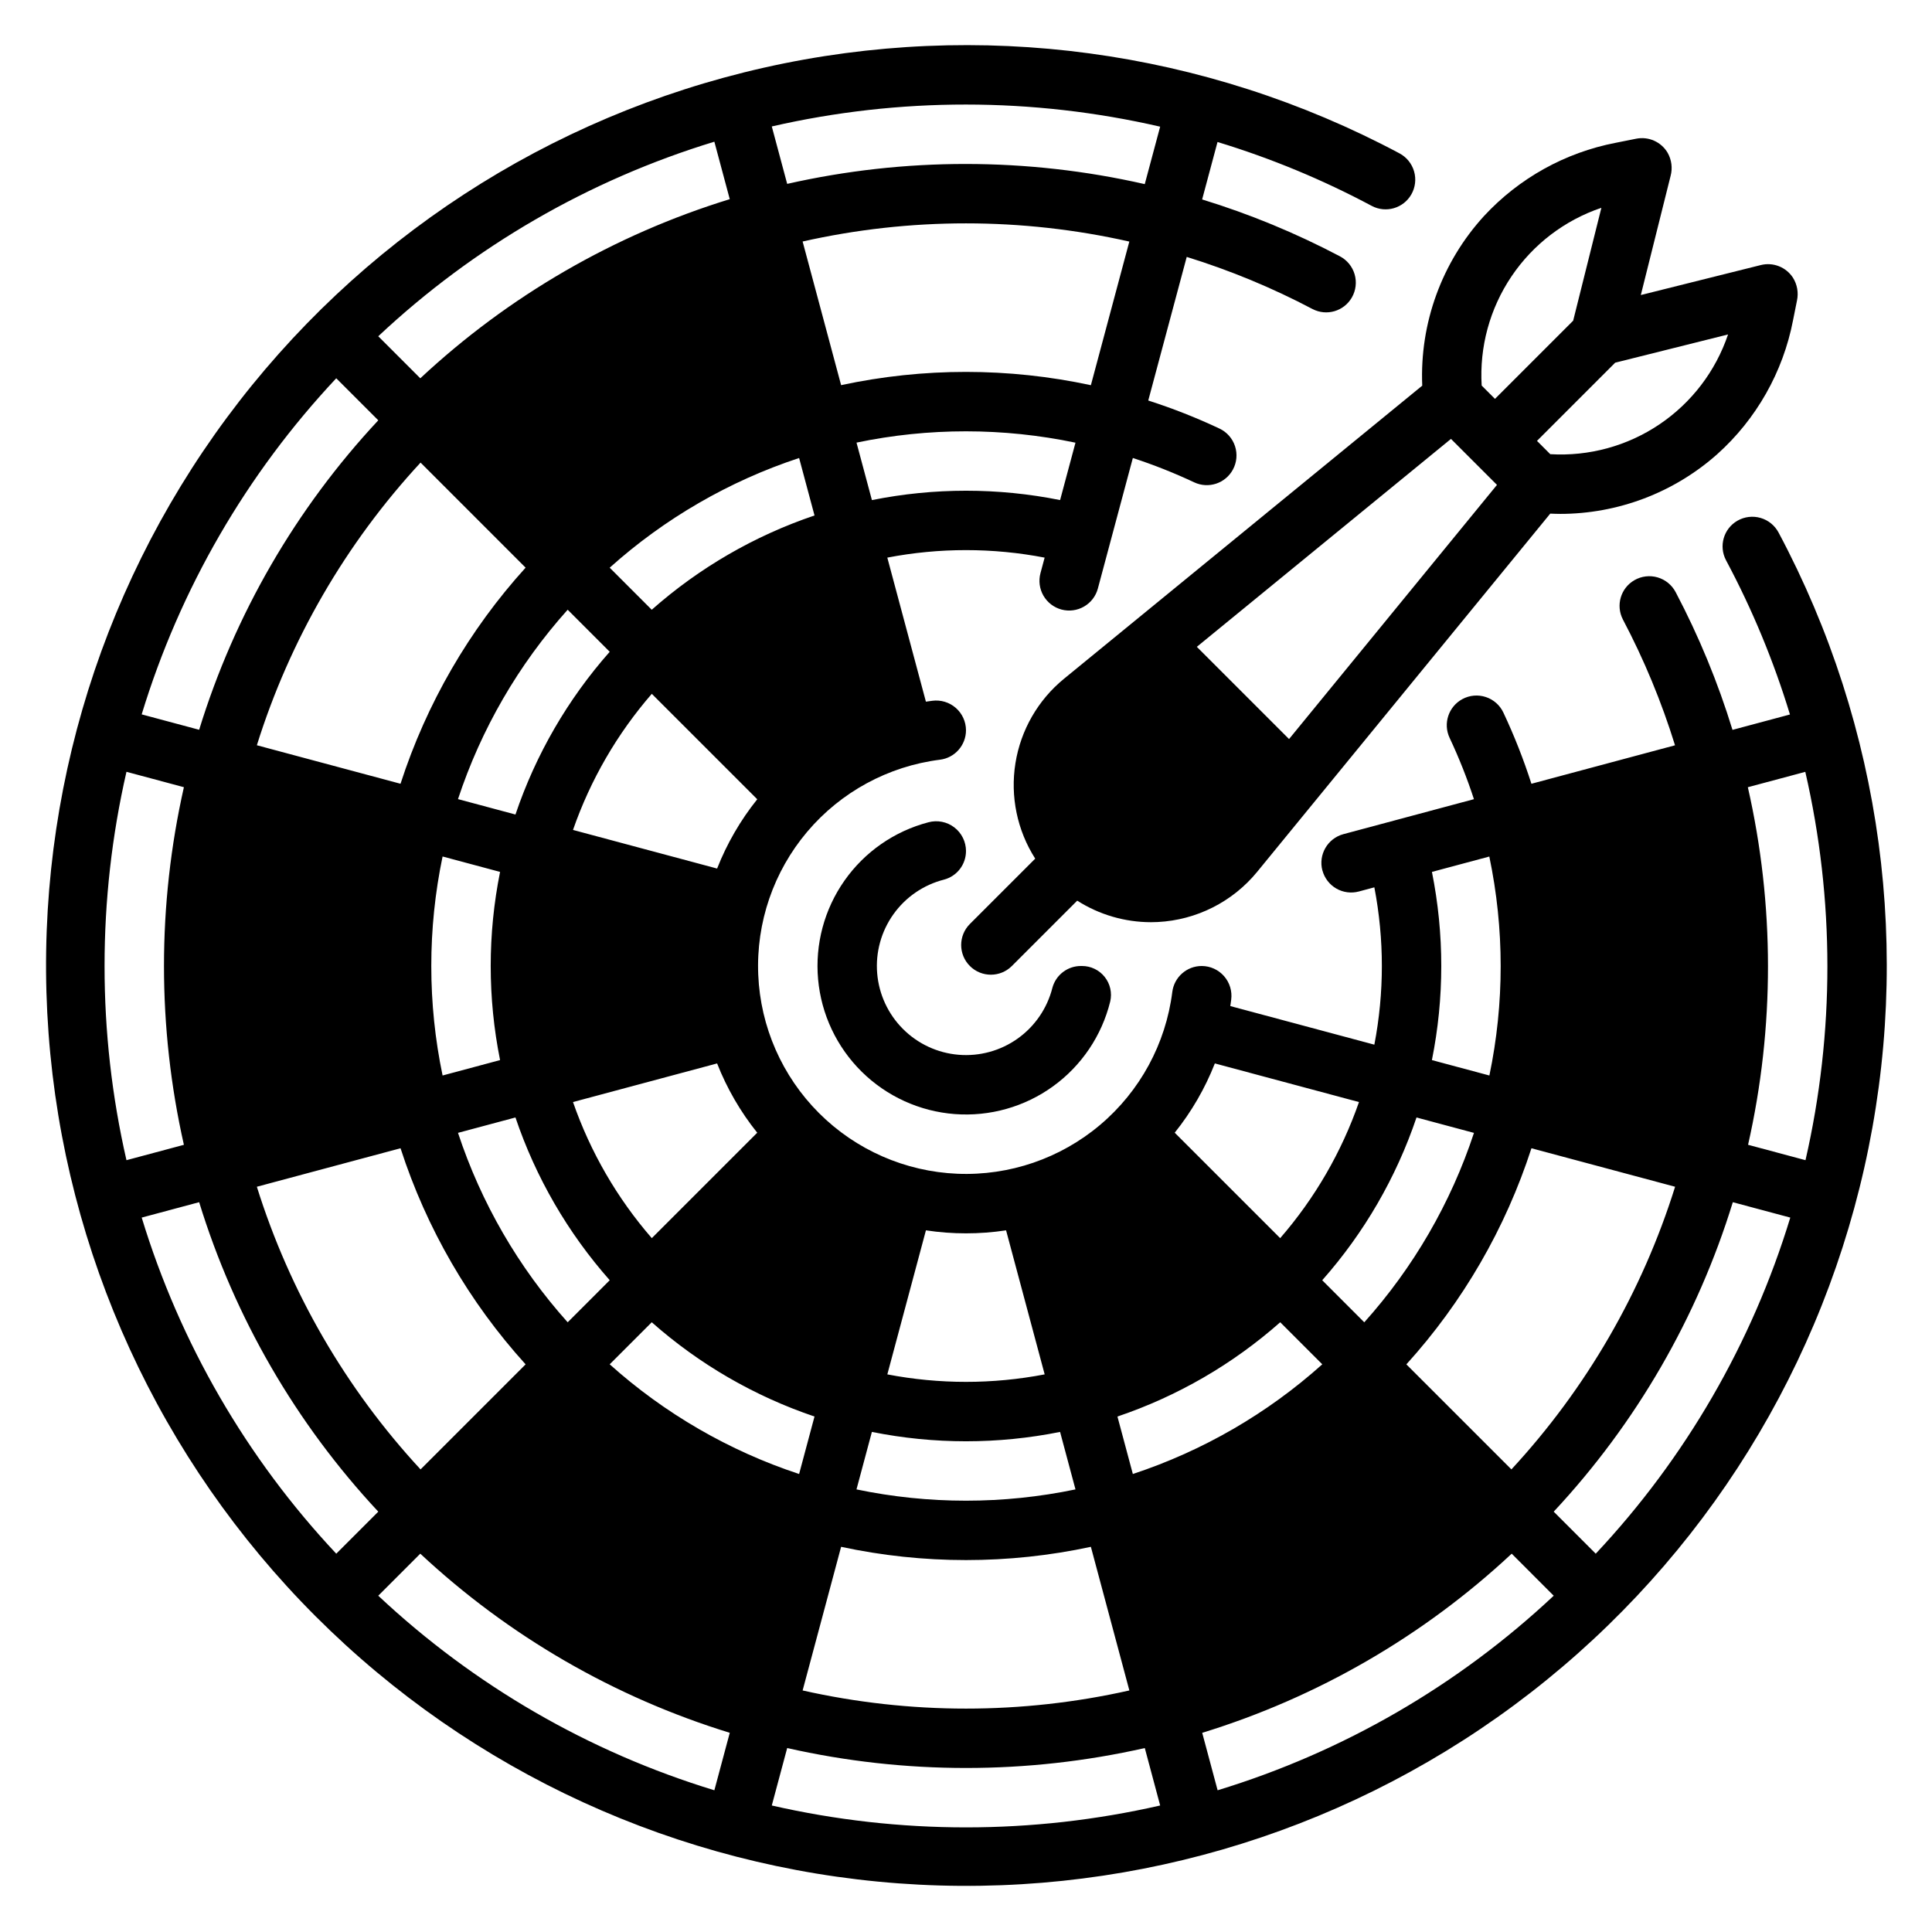 <?xml version="1.0" encoding="UTF-8"?>
<!-- Uploaded to: SVG Find, www.svgrepo.com, Generator: SVG Find Mixer Tools -->
<svg fill="#000000" width="800px" height="800px" version="1.1" viewBox="144 144 512 512" xmlns="http://www.w3.org/2000/svg">
 <g>
  <path d="m520.91 246.2-94.93 77.672c-6.891 5.633-11.473 13.598-12.879 22.387-1.41 8.789 0.457 17.789 5.242 25.293l-17.32 17.32 0.004-0.004c-3.074 3.074-3.074 8.059 0 11.133 3.074 3.074 8.055 3.074 11.129 0l17.32-17.32v0.004c5.84 3.719 12.617 5.699 19.539 5.707 0.598 0 1.199-0.016 1.801-0.047h0.004c10.258-0.52 19.824-5.348 26.336-13.293l77.676-94.938c0.867 0.035 1.734 0.07 2.602 0.07l-0.004 0.004c15.336-0.004 30.141-5.617 41.617-15.789 10.41-9.324 17.48-21.805 20.129-35.527l1.043-5.215c0.449-2.086 0.066-4.266-1.07-6.07-1.832-2.816-5.25-4.16-8.512-3.344l-31.801 7.945 7.894-31.582v0.004c0.547-2.062 0.266-4.258-0.785-6.113-1.699-2.894-5.047-4.394-8.34-3.738l-5.41 1.082h-0.004c-13.402 2.582-25.633 9.379-34.902 19.398-11.184 12.234-17.074 28.398-16.379 44.961zm-35.301 93.656-24.438-24.438 67.352-55.105 12.191 12.188zm116.34-107.22c-3.285 9.727-9.676 18.102-18.191 23.832-8.516 5.734-18.676 8.508-28.922 7.894l-3.523-3.523 20.723-20.723zm-33.566-33.566-7.477 29.914-20.723 20.723-3.523-3.523v0.004c-0.617-10.246 2.156-20.41 7.891-28.926 5.731-8.516 14.105-14.906 23.832-18.191z"/>
  <path d="m400 369.51c-0.012-2.453-1.156-4.762-3.106-6.25s-4.481-1.984-6.848-1.348c-9.008 2.356-16.891 7.828-22.246 15.449-5.356 7.617-7.832 16.887-6.996 26.164 0.836 9.273 4.93 17.953 11.562 24.492 6.629 6.539 15.363 10.516 24.648 11.223 9.285 0.703 18.523-1.902 26.066-7.363 7.543-5.461 12.906-13.418 15.137-22.457 0.539-2.289 0-4.695-1.465-6.531-1.461-1.84-3.688-2.902-6.035-2.891h-0.195c-3.578-0.035-6.723 2.363-7.637 5.824-1.379 5.41-4.633 10.16-9.18 13.402-4.551 3.242-10.102 4.766-15.668 4.301-5.566-0.461-10.789-2.883-14.738-6.836-3.949-3.949-6.371-9.172-6.836-14.738s1.062-11.117 4.305-15.664c3.242-4.551 7.988-7.801 13.402-9.18 3.449-0.906 5.844-4.031 5.828-7.598z"/>
  <path d="m494.46 374.69c0.543 2.016 1.863 3.738 3.672 4.781 1.809 1.043 3.957 1.324 5.973 0.785l4.109-1.102h0.004c2.652 13.77 2.652 27.922 0 41.695l-38.172-10.227c0.086-0.559 0.164-1.121 0.234-1.688 0.297-2.254-0.391-4.523-1.883-6.234-1.496-1.711-3.652-2.695-5.926-2.699-3.965-0.004-7.309 2.953-7.801 6.887-1.727 13.711-8.543 26.27-19.094 35.191-10.555 8.922-24.074 13.555-37.879 12.977-13.809-0.578-26.895-6.32-36.664-16.09-9.773-9.773-15.516-22.859-16.09-36.664-0.578-13.809 4.055-27.328 12.977-37.879s21.48-17.367 35.191-19.094c3.938-0.492 6.887-3.84 6.887-7.809-0.008-2.269-0.992-4.426-2.703-5.922-1.711-1.492-3.981-2.18-6.231-1.883-0.562 0.07-1.125 0.148-1.688 0.234l-10.227-38.172c13.77-2.652 27.922-2.652 41.691 0l-1.102 4.109v0.004c-0.539 2.016-0.258 4.164 0.785 5.973 1.047 1.809 2.766 3.129 4.781 3.672 2.019 0.539 4.168 0.258 5.977-0.789 1.809-1.043 3.129-2.762 3.668-4.781l9.27-34.594v0.004c5.547 1.812 10.977 3.969 16.258 6.449 3.781 1.777 8.285 0.289 10.262-3.387 1.027-1.902 1.227-4.141 0.555-6.191-0.672-2.055-2.156-3.742-4.109-4.664-6.129-2.887-12.438-5.371-18.883-7.441l10.195-38.059v0.004c11.512 3.566 22.668 8.188 33.328 13.809 3.734 1.945 8.336 0.598 10.43-3.051 1.074-1.867 1.336-4.09 0.734-6.152-0.605-2.066-2.027-3.793-3.934-4.785-11.664-6.144-23.875-11.184-36.477-15.051l4.078-15.223c14.145 4.301 27.84 9.977 40.883 16.941 3.734 1.973 8.363 0.633 10.469-3.031 1.066-1.855 1.336-4.066 0.738-6.125-0.594-2.059-2-3.789-3.894-4.789-51.59-27.5-111.34-35.555-168.38-22.695-57.031 12.855-107.55 45.77-142.35 92.746-34.797 46.977-51.566 104.89-47.25 163.2 4.316 58.301 29.43 113.11 70.77 154.46 41.336 41.34 96.148 66.453 154.45 70.773 58.301 4.32 116.21-12.449 163.2-47.246 46.977-34.797 79.895-85.312 92.754-142.34 12.859-57.027 4.809-116.78-22.691-168.37-1-1.898-2.727-3.305-4.785-3.898-2.059-0.598-4.273-0.328-6.129 0.738-3.664 2.106-5.004 6.734-3.027 10.473 6.965 13.043 12.641 26.734 16.945 40.879l-15.227 4.078c-3.867-12.598-8.906-24.809-15.047-36.473-0.996-1.91-2.723-3.328-4.789-3.934-2.062-0.605-4.285-0.34-6.152 0.734-3.648 2.094-4.996 6.695-3.051 10.43 5.621 10.66 10.242 21.816 13.809 33.328l-38.059 10.195h0.004c-2.07-6.445-4.555-12.754-7.441-18.883-0.922-1.949-2.609-3.438-4.664-4.109-2.051-0.672-4.289-0.473-6.191 0.555-3.676 1.977-5.164 6.484-3.391 10.262 2.484 5.281 4.641 10.711 6.453 16.258l-34.594 9.27c-4.195 1.125-6.688 5.441-5.566 9.641zm127.96-26.141h0.004c7.789 33.859 7.809 69.047 0.051 102.91l-15.219-4.078c7.059-31.191 7.039-63.574-0.059-94.758zm-450.71 51.453c-0.008-17.32 1.938-34.582 5.805-51.465l15.219 4.078c-7.035 31.199-7.035 63.574 0 94.773l-15.219 4.074c-3.867-16.879-5.812-34.145-5.805-51.461zm344.99 105.57c14.98-16.527 26.277-36.047 33.148-57.27l38.07 10.199v0.004c-8.723 27.875-23.543 53.465-43.379 74.902zm-11.152-11.145-11.145-11.148c11.117-12.57 19.613-27.234 24.984-43.133l15.227 4.082 0.004-0.004c-6.125 18.559-16.023 35.652-29.07 50.203zm-11.129 11.129c-14.551 13.047-31.645 22.945-50.203 29.07l-4.082-15.227 0.004-0.004c15.898-5.371 30.562-13.867 43.133-24.984zm-65.406 33.148v0.004c-19.141 3.988-38.895 3.988-58.035 0l4.082-15.234h0.004c16.457 3.309 33.406 3.309 49.867 0zm-73.238-4.082v0.004c-18.559-6.125-35.648-16.023-50.199-29.07l11.148-11.145h-0.004c12.57 11.117 27.234 19.613 43.133 24.984zm-97.477-134.62c-0.004-9.75 1-19.473 2.992-29.02l15.234 4.082v0.004c-3.309 16.457-3.309 33.406 0 49.867l-15.234 4.082c-1.992-9.543-2.996-19.27-2.992-29.016zm24.992-105.57h0.004c-14.98 16.527-26.281 36.047-33.152 57.27l-38.07-10.203c8.727-27.879 23.543-53.465 43.383-74.906zm11.148 11.148 11.145 11.148 0.004-0.004c-11.117 12.57-19.613 27.234-24.984 43.133l-15.227-4.082-0.004 0.004c6.125-18.559 16.023-35.648 29.07-50.199zm-13.836 134.56c5.371 15.898 13.867 30.562 24.984 43.133l-11.145 11.148c-13.047-14.551-22.941-31.645-29.066-50.203zm36.133 31.984c-9.191-10.586-16.281-22.828-20.883-36.07l38.191-10.234h-0.004c2.602 6.621 6.188 12.812 10.637 18.363zm17.309-97.949-38.191-10.234c4.602-13.242 11.691-25.484 20.883-36.07l27.945 27.941c-4.449 5.551-8.035 11.742-10.641 18.363zm-28.469-79.73c14.551-13.047 31.641-22.945 50.199-29.07l4.082 15.227-0.004 0.004c-15.898 5.371-30.562 13.867-43.133 24.984zm-50.191-50.191-11.141-11.141c25.348-23.789 55.82-41.43 89.07-51.562l4.082 15.227c-30.582 9.406-58.625 25.641-82.012 47.477zm-11.133 11.133c-21.836 23.387-38.066 51.43-47.473 82.012l-15.23-4.082c10.133-33.25 27.773-63.727 51.562-89.07zm5.894 192.91c6.871 21.223 18.168 40.742 33.148 57.27l-27.84 27.84c-19.84-21.441-34.656-47.027-43.383-74.906zm5.238 107.44v0.004c23.387 21.832 51.43 38.062 82.012 47.469l-4.082 15.23c-33.25-10.133-63.723-27.773-89.07-51.559zm111.52-1.816v0.004c21.816 4.68 44.375 4.68 66.191 0l10.199 38.062c-28.508 6.41-58.082 6.41-86.59 0zm177.71 1.816 11.137 11.145c-25.344 23.785-55.82 41.426-89.07 51.559l-4.082-15.227h0.004c30.578-9.406 58.625-25.641 82.012-47.473zm11.133-11.133v0.004c21.832-23.391 38.066-51.434 47.469-82.012l15.23 4.078c-10.133 33.25-27.773 63.727-51.559 89.07zm-32.27-169.54 15.207-4.074c4.012 19.133 4.016 38.891 0.02 58.027l-15.234-4.082c3.309-16.457 3.312-33.41 0.008-49.871zm-19.332 60.992c-4.606 13.242-11.691 25.48-20.883 36.066l-27.945-27.941h-0.004c4.449-5.551 8.035-11.742 10.637-18.363zm-93.523 33.996 10.227 38.172c-13.773 2.648-27.922 2.648-41.695 0l10.227-38.172c7.043 1.062 14.203 1.062 21.242 0zm14.316-193.53c-16.461-3.305-33.414-3.301-49.871 0.008l-4.082-15.234c19.137-3.996 38.895-3.992 58.027 0.02zm8.156-30.438v-0.004c-21.812-4.691-44.375-4.699-66.188-0.012l-10.203-38.066c28.504-6.418 58.082-6.414 86.582 0.016zm18.359-68.512-4.078 15.223-0.004-0.004c-31.184-7.098-63.566-7.117-94.758-0.062l-4.078-15.219c33.867-7.758 69.055-7.738 102.91 0.055zm-269.9 289.1 15.227-4.082v0.004c9.406 30.578 25.637 58.621 47.473 82.012l-11.137 11.137c-23.789-25.344-41.43-55.82-51.562-89.07zm166.98 155.8 4.078-15.219c31.199 7.039 63.574 7.039 94.773 0l4.074 15.219c-33.871 7.738-69.055 7.738-102.93 0z"/>
 </g>
</svg>
